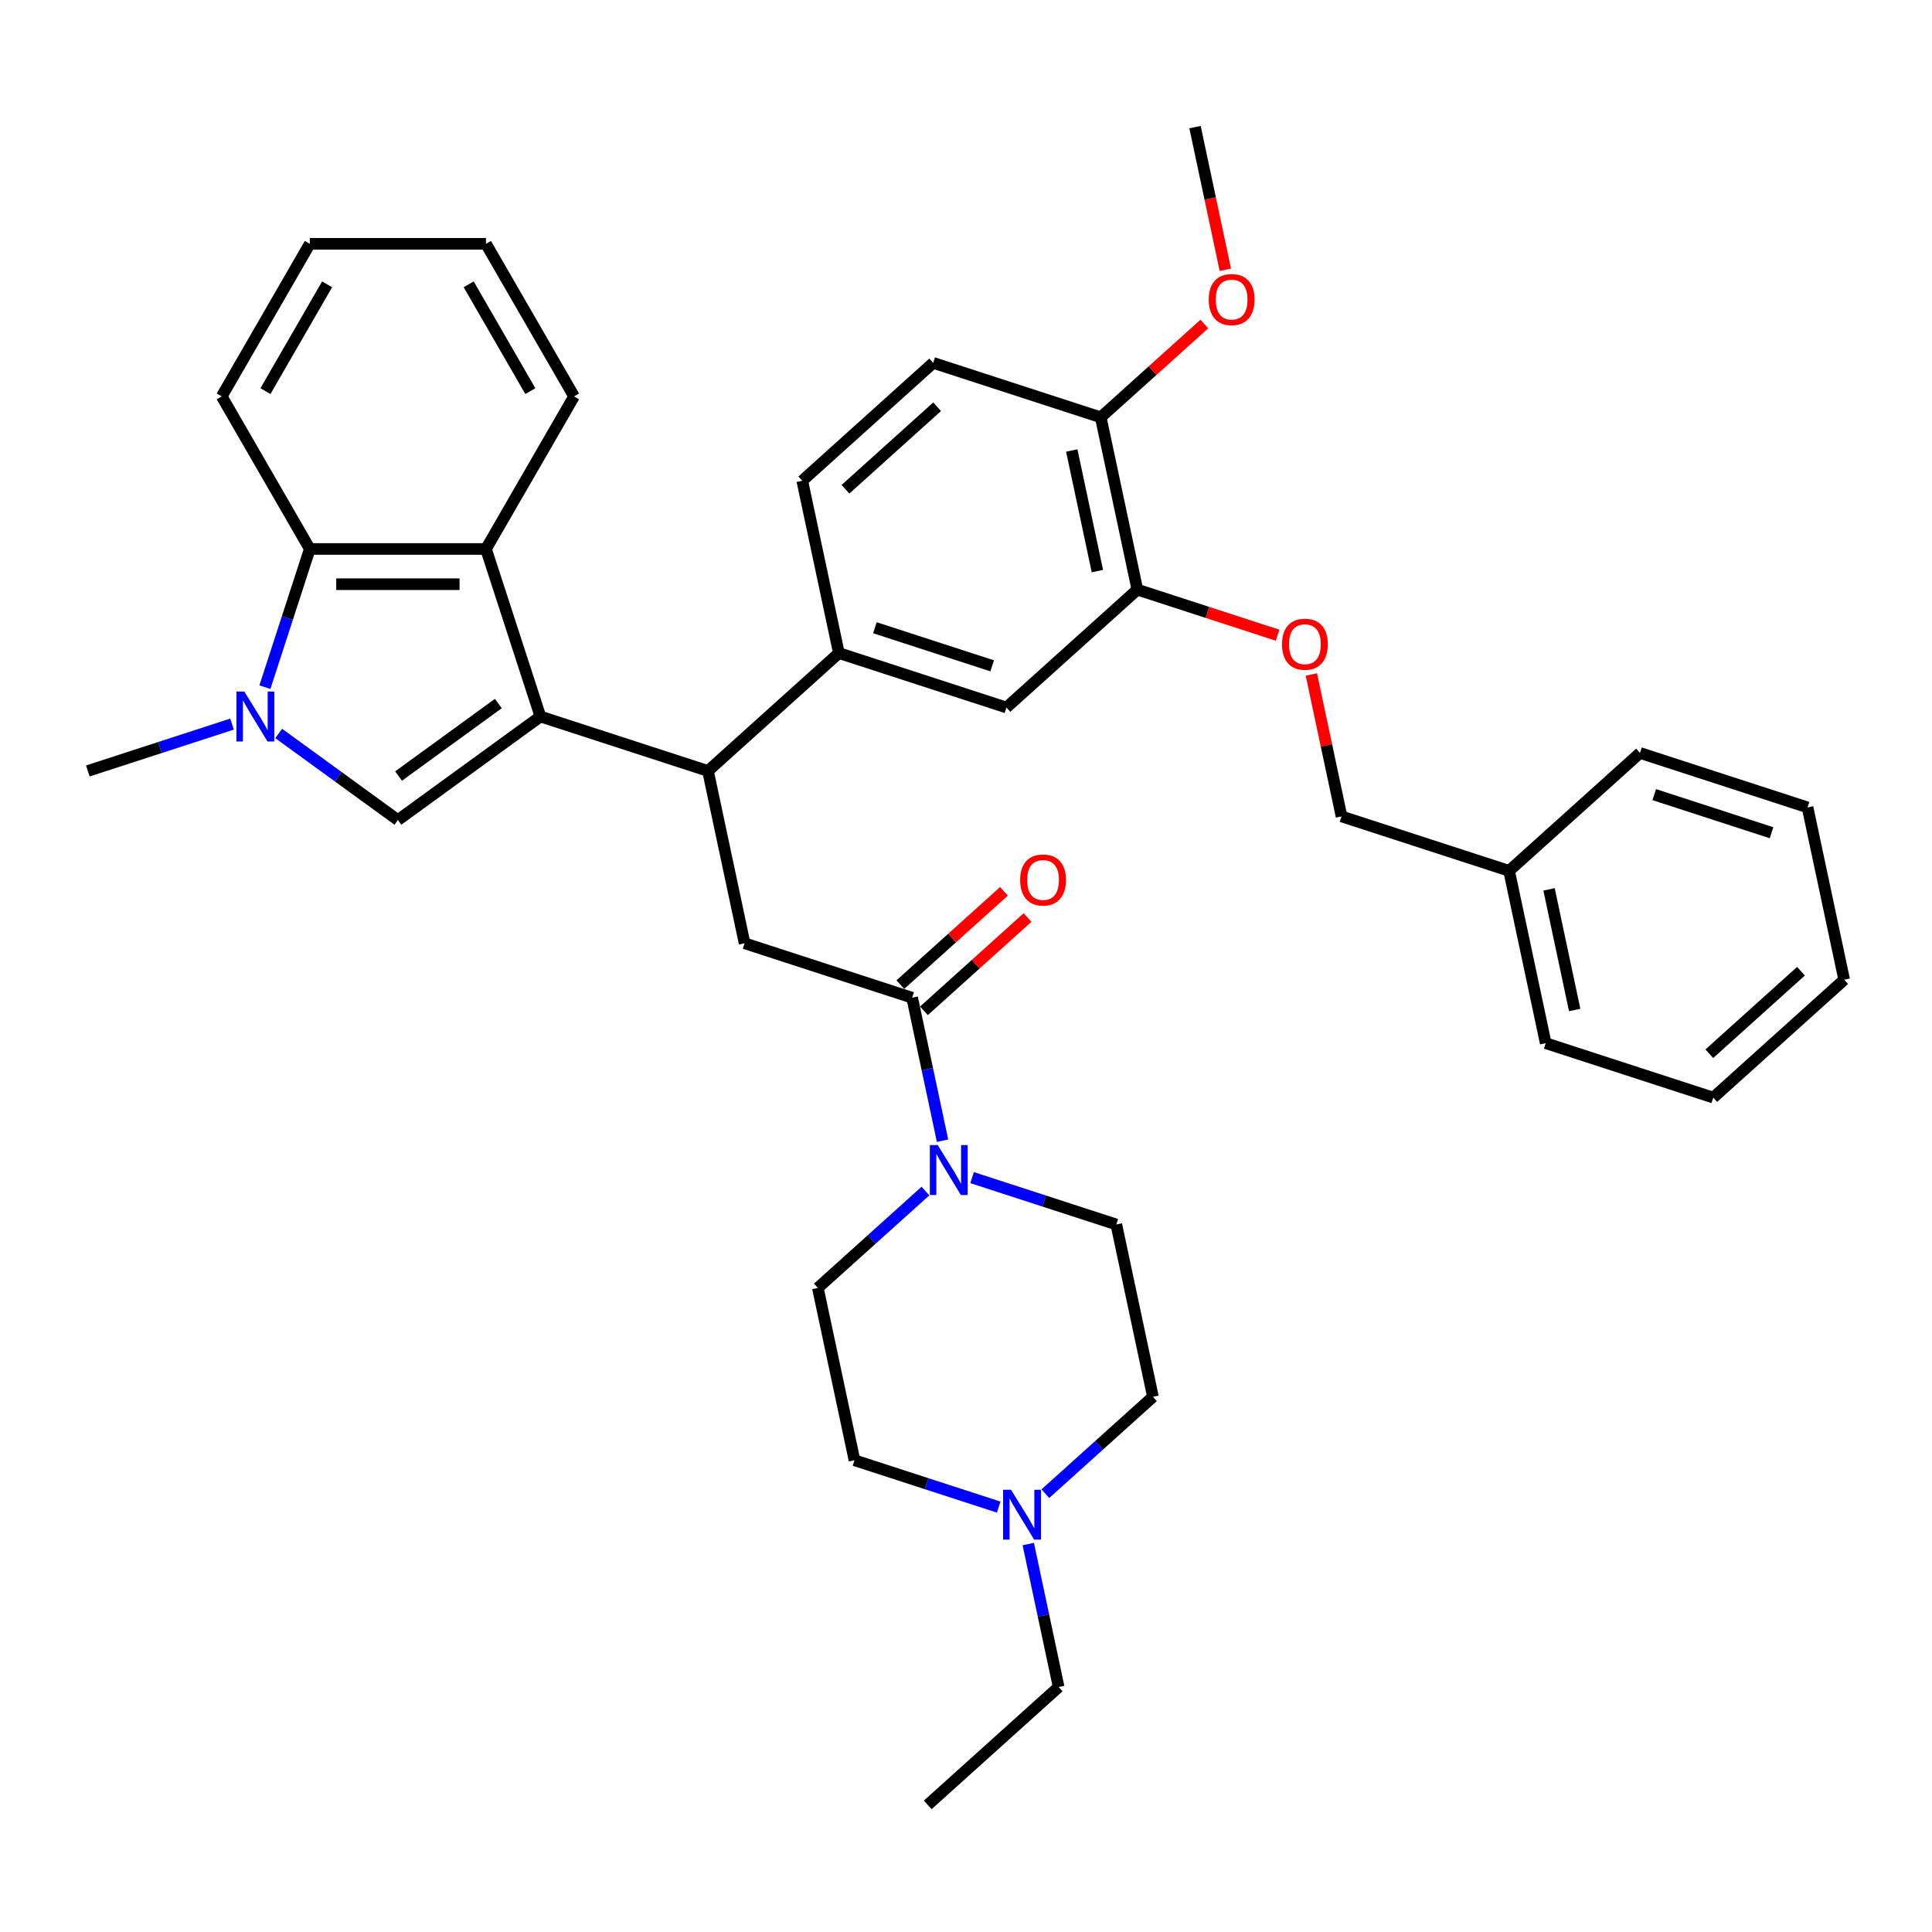 <?xml version='1.0' encoding='iso-8859-1'?>
<svg version='1.1' baseProfile='full'
              xmlns='http://www.w3.org/2000/svg'
                      xmlns:rdkit='http://www.rdkit.org/xml'
                      xmlns:xlink='http://www.w3.org/1999/xlink'
                  xml:space='preserve'
width='1000px' height='1000px' viewBox='0 0 1000 1000'>
<!-- END OF HEADER -->
<rect style='opacity:1.0;fill:#FFFFFF;stroke:none' width='1000' height='1000' x='0' y='0'> </rect>
<path class='bond-0' d='M 279.72,370.869 L 205.949,424.467' style='fill:none;fill-rule:evenodd;stroke:#000000;stroke-width:6px;stroke-linecap:butt;stroke-linejoin:miter;stroke-opacity:1' />
<path class='bond-0' d='M 257.934,364.155 L 206.295,401.673' style='fill:none;fill-rule:evenodd;stroke:#000000;stroke-width:6px;stroke-linecap:butt;stroke-linejoin:miter;stroke-opacity:1' />
<path class='bond-1' d='M 279.72,370.869 L 366.443,399.047' style='fill:none;fill-rule:evenodd;stroke:#000000;stroke-width:6px;stroke-linecap:butt;stroke-linejoin:miter;stroke-opacity:1' />
<path class='bond-2' d='M 279.72,370.869 L 251.542,284.146' style='fill:none;fill-rule:evenodd;stroke:#000000;stroke-width:6px;stroke-linecap:butt;stroke-linejoin:miter;stroke-opacity:1' />
<path class='bond-3' d='M 205.949,424.467 L 175.1,402.054' style='fill:none;fill-rule:evenodd;stroke:#000000;stroke-width:6px;stroke-linecap:butt;stroke-linejoin:miter;stroke-opacity:1' />
<path class='bond-3' d='M 175.1,402.054 L 144.251,379.641' style='fill:none;fill-rule:evenodd;stroke:#0000FF;stroke-width:6px;stroke-linecap:butt;stroke-linejoin:miter;stroke-opacity:1' />
<path class='bond-4' d='M 120.105,374.792 L 82.78,386.92' style='fill:none;fill-rule:evenodd;stroke:#0000FF;stroke-width:6px;stroke-linecap:butt;stroke-linejoin:miter;stroke-opacity:1' />
<path class='bond-4' d='M 82.78,386.92 L 45.455,399.047' style='fill:none;fill-rule:evenodd;stroke:#000000;stroke-width:6px;stroke-linecap:butt;stroke-linejoin:miter;stroke-opacity:1' />
<path class='bond-5' d='M 137.114,355.678 L 148.735,319.912' style='fill:none;fill-rule:evenodd;stroke:#0000FF;stroke-width:6px;stroke-linecap:butt;stroke-linejoin:miter;stroke-opacity:1' />
<path class='bond-5' d='M 148.735,319.912 L 160.356,284.146' style='fill:none;fill-rule:evenodd;stroke:#000000;stroke-width:6px;stroke-linecap:butt;stroke-linejoin:miter;stroke-opacity:1' />
<path class='bond-6' d='M 366.443,399.047 L 385.401,488.241' style='fill:none;fill-rule:evenodd;stroke:#000000;stroke-width:6px;stroke-linecap:butt;stroke-linejoin:miter;stroke-opacity:1' />
<path class='bond-7' d='M 366.443,399.047 L 434.207,338.032' style='fill:none;fill-rule:evenodd;stroke:#000000;stroke-width:6px;stroke-linecap:butt;stroke-linejoin:miter;stroke-opacity:1' />
<path class='bond-8' d='M 251.542,284.146 L 160.356,284.146' style='fill:none;fill-rule:evenodd;stroke:#000000;stroke-width:6px;stroke-linecap:butt;stroke-linejoin:miter;stroke-opacity:1' />
<path class='bond-8' d='M 237.864,302.383 L 174.034,302.383' style='fill:none;fill-rule:evenodd;stroke:#000000;stroke-width:6px;stroke-linecap:butt;stroke-linejoin:miter;stroke-opacity:1' />
<path class='bond-9' d='M 251.542,284.146 L 297.135,205.177' style='fill:none;fill-rule:evenodd;stroke:#000000;stroke-width:6px;stroke-linecap:butt;stroke-linejoin:miter;stroke-opacity:1' />
<path class='bond-10' d='M 472.124,516.419 L 385.401,488.241' style='fill:none;fill-rule:evenodd;stroke:#000000;stroke-width:6px;stroke-linecap:butt;stroke-linejoin:miter;stroke-opacity:1' />
<path class='bond-11' d='M 472.124,516.419 L 479.989,553.42' style='fill:none;fill-rule:evenodd;stroke:#000000;stroke-width:6px;stroke-linecap:butt;stroke-linejoin:miter;stroke-opacity:1' />
<path class='bond-11' d='M 479.989,553.42 L 487.854,590.42' style='fill:none;fill-rule:evenodd;stroke:#0000FF;stroke-width:6px;stroke-linecap:butt;stroke-linejoin:miter;stroke-opacity:1' />
<path class='bond-12' d='M 478.226,523.195 L 505.041,499.051' style='fill:none;fill-rule:evenodd;stroke:#000000;stroke-width:6px;stroke-linecap:butt;stroke-linejoin:miter;stroke-opacity:1' />
<path class='bond-12' d='M 505.041,499.051 L 531.857,474.906' style='fill:none;fill-rule:evenodd;stroke:#FF0000;stroke-width:6px;stroke-linecap:butt;stroke-linejoin:miter;stroke-opacity:1' />
<path class='bond-12' d='M 466.023,509.642 L 492.838,485.498' style='fill:none;fill-rule:evenodd;stroke:#000000;stroke-width:6px;stroke-linecap:butt;stroke-linejoin:miter;stroke-opacity:1' />
<path class='bond-12' d='M 492.838,485.498 L 519.653,461.353' style='fill:none;fill-rule:evenodd;stroke:#FF0000;stroke-width:6px;stroke-linecap:butt;stroke-linejoin:miter;stroke-opacity:1' />
<path class='bond-13' d='M 160.356,284.146 L 114.763,205.177' style='fill:none;fill-rule:evenodd;stroke:#000000;stroke-width:6px;stroke-linecap:butt;stroke-linejoin:miter;stroke-opacity:1' />
<path class='bond-14' d='M 503.156,609.535 L 540.481,621.662' style='fill:none;fill-rule:evenodd;stroke:#0000FF;stroke-width:6px;stroke-linecap:butt;stroke-linejoin:miter;stroke-opacity:1' />
<path class='bond-14' d='M 540.481,621.662 L 577.806,633.79' style='fill:none;fill-rule:evenodd;stroke:#000000;stroke-width:6px;stroke-linecap:butt;stroke-linejoin:miter;stroke-opacity:1' />
<path class='bond-15' d='M 479.01,616.483 L 451.164,641.555' style='fill:none;fill-rule:evenodd;stroke:#0000FF;stroke-width:6px;stroke-linecap:butt;stroke-linejoin:miter;stroke-opacity:1' />
<path class='bond-15' d='M 451.164,641.555 L 423.319,666.627' style='fill:none;fill-rule:evenodd;stroke:#000000;stroke-width:6px;stroke-linecap:butt;stroke-linejoin:miter;stroke-opacity:1' />
<path class='bond-16' d='M 434.207,338.032 L 520.93,366.21' style='fill:none;fill-rule:evenodd;stroke:#000000;stroke-width:6px;stroke-linecap:butt;stroke-linejoin:miter;stroke-opacity:1' />
<path class='bond-16' d='M 452.851,324.914 L 513.557,344.639' style='fill:none;fill-rule:evenodd;stroke:#000000;stroke-width:6px;stroke-linecap:butt;stroke-linejoin:miter;stroke-opacity:1' />
<path class='bond-17' d='M 434.207,338.032 L 415.248,248.839' style='fill:none;fill-rule:evenodd;stroke:#000000;stroke-width:6px;stroke-linecap:butt;stroke-linejoin:miter;stroke-opacity:1' />
<path class='bond-18' d='M 588.695,305.195 L 520.93,366.21' style='fill:none;fill-rule:evenodd;stroke:#000000;stroke-width:6px;stroke-linecap:butt;stroke-linejoin:miter;stroke-opacity:1' />
<path class='bond-19' d='M 588.695,305.195 L 624.989,316.987' style='fill:none;fill-rule:evenodd;stroke:#000000;stroke-width:6px;stroke-linecap:butt;stroke-linejoin:miter;stroke-opacity:1' />
<path class='bond-19' d='M 624.989,316.987 L 661.284,328.78' style='fill:none;fill-rule:evenodd;stroke:#FF0000;stroke-width:6px;stroke-linecap:butt;stroke-linejoin:miter;stroke-opacity:1' />
<path class='bond-20' d='M 588.695,305.195 L 569.736,216.001' style='fill:none;fill-rule:evenodd;stroke:#000000;stroke-width:6px;stroke-linecap:butt;stroke-linejoin:miter;stroke-opacity:1' />
<path class='bond-20' d='M 568.012,295.607 L 554.741,233.172' style='fill:none;fill-rule:evenodd;stroke:#000000;stroke-width:6px;stroke-linecap:butt;stroke-linejoin:miter;stroke-opacity:1' />
<path class='bond-21' d='M 516.927,780.076 L 479.602,767.948' style='fill:none;fill-rule:evenodd;stroke:#0000FF;stroke-width:6px;stroke-linecap:butt;stroke-linejoin:miter;stroke-opacity:1' />
<path class='bond-21' d='M 479.602,767.948 L 442.277,755.821' style='fill:none;fill-rule:evenodd;stroke:#000000;stroke-width:6px;stroke-linecap:butt;stroke-linejoin:miter;stroke-opacity:1' />
<path class='bond-22' d='M 532.229,799.19 L 540.094,836.191' style='fill:none;fill-rule:evenodd;stroke:#0000FF;stroke-width:6px;stroke-linecap:butt;stroke-linejoin:miter;stroke-opacity:1' />
<path class='bond-22' d='M 540.094,836.191 L 547.959,873.192' style='fill:none;fill-rule:evenodd;stroke:#000000;stroke-width:6px;stroke-linecap:butt;stroke-linejoin:miter;stroke-opacity:1' />
<path class='bond-23' d='M 541.073,773.128 L 568.919,748.056' style='fill:none;fill-rule:evenodd;stroke:#0000FF;stroke-width:6px;stroke-linecap:butt;stroke-linejoin:miter;stroke-opacity:1' />
<path class='bond-23' d='M 568.919,748.056 L 596.765,722.983' style='fill:none;fill-rule:evenodd;stroke:#000000;stroke-width:6px;stroke-linecap:butt;stroke-linejoin:miter;stroke-opacity:1' />
<path class='bond-24' d='M 678.763,349.111 L 686.57,385.839' style='fill:none;fill-rule:evenodd;stroke:#FF0000;stroke-width:6px;stroke-linecap:butt;stroke-linejoin:miter;stroke-opacity:1' />
<path class='bond-24' d='M 686.57,385.839 L 694.376,422.566' style='fill:none;fill-rule:evenodd;stroke:#000000;stroke-width:6px;stroke-linecap:butt;stroke-linejoin:miter;stroke-opacity:1' />
<path class='bond-25' d='M 569.736,216.001 L 483.013,187.823' style='fill:none;fill-rule:evenodd;stroke:#000000;stroke-width:6px;stroke-linecap:butt;stroke-linejoin:miter;stroke-opacity:1' />
<path class='bond-26' d='M 569.736,216.001 L 596.551,191.857' style='fill:none;fill-rule:evenodd;stroke:#000000;stroke-width:6px;stroke-linecap:butt;stroke-linejoin:miter;stroke-opacity:1' />
<path class='bond-26' d='M 596.551,191.857 L 623.367,167.712' style='fill:none;fill-rule:evenodd;stroke:#FF0000;stroke-width:6px;stroke-linecap:butt;stroke-linejoin:miter;stroke-opacity:1' />
<path class='bond-27' d='M 577.806,633.79 L 596.765,722.983' style='fill:none;fill-rule:evenodd;stroke:#000000;stroke-width:6px;stroke-linecap:butt;stroke-linejoin:miter;stroke-opacity:1' />
<path class='bond-28' d='M 423.319,666.627 L 442.277,755.821' style='fill:none;fill-rule:evenodd;stroke:#000000;stroke-width:6px;stroke-linecap:butt;stroke-linejoin:miter;stroke-opacity:1' />
<path class='bond-29' d='M 415.248,248.839 L 483.013,187.823' style='fill:none;fill-rule:evenodd;stroke:#000000;stroke-width:6px;stroke-linecap:butt;stroke-linejoin:miter;stroke-opacity:1' />
<path class='bond-29' d='M 437.616,253.239 L 485.051,210.528' style='fill:none;fill-rule:evenodd;stroke:#000000;stroke-width:6px;stroke-linecap:butt;stroke-linejoin:miter;stroke-opacity:1' />
<path class='bond-30' d='M 694.376,422.566 L 781.099,450.744' style='fill:none;fill-rule:evenodd;stroke:#000000;stroke-width:6px;stroke-linecap:butt;stroke-linejoin:miter;stroke-opacity:1' />
<path class='bond-31' d='M 297.135,205.177 L 251.542,126.207' style='fill:none;fill-rule:evenodd;stroke:#000000;stroke-width:6px;stroke-linecap:butt;stroke-linejoin:miter;stroke-opacity:1' />
<path class='bond-31' d='M 274.502,202.45 L 242.587,147.171' style='fill:none;fill-rule:evenodd;stroke:#000000;stroke-width:6px;stroke-linecap:butt;stroke-linejoin:miter;stroke-opacity:1' />
<path class='bond-32' d='M 634.24,139.648 L 626.391,102.72' style='fill:none;fill-rule:evenodd;stroke:#FF0000;stroke-width:6px;stroke-linecap:butt;stroke-linejoin:miter;stroke-opacity:1' />
<path class='bond-32' d='M 626.391,102.72 L 618.542,65.793' style='fill:none;fill-rule:evenodd;stroke:#000000;stroke-width:6px;stroke-linecap:butt;stroke-linejoin:miter;stroke-opacity:1' />
<path class='bond-33' d='M 781.099,450.744 L 800.058,539.937' style='fill:none;fill-rule:evenodd;stroke:#000000;stroke-width:6px;stroke-linecap:butt;stroke-linejoin:miter;stroke-opacity:1' />
<path class='bond-33' d='M 801.782,460.331 L 815.053,522.767' style='fill:none;fill-rule:evenodd;stroke:#000000;stroke-width:6px;stroke-linecap:butt;stroke-linejoin:miter;stroke-opacity:1' />
<path class='bond-34' d='M 781.099,450.744 L 848.864,389.729' style='fill:none;fill-rule:evenodd;stroke:#000000;stroke-width:6px;stroke-linecap:butt;stroke-linejoin:miter;stroke-opacity:1' />
<path class='bond-35' d='M 114.763,205.177 L 160.356,126.207' style='fill:none;fill-rule:evenodd;stroke:#000000;stroke-width:6px;stroke-linecap:butt;stroke-linejoin:miter;stroke-opacity:1' />
<path class='bond-35' d='M 137.395,202.45 L 169.311,147.171' style='fill:none;fill-rule:evenodd;stroke:#000000;stroke-width:6px;stroke-linecap:butt;stroke-linejoin:miter;stroke-opacity:1' />
<path class='bond-36' d='M 547.959,873.192 L 480.195,934.208' style='fill:none;fill-rule:evenodd;stroke:#000000;stroke-width:6px;stroke-linecap:butt;stroke-linejoin:miter;stroke-opacity:1' />
<path class='bond-37' d='M 800.058,539.937 L 886.781,568.115' style='fill:none;fill-rule:evenodd;stroke:#000000;stroke-width:6px;stroke-linecap:butt;stroke-linejoin:miter;stroke-opacity:1' />
<path class='bond-38' d='M 848.864,389.729 L 935.587,417.907' style='fill:none;fill-rule:evenodd;stroke:#000000;stroke-width:6px;stroke-linecap:butt;stroke-linejoin:miter;stroke-opacity:1' />
<path class='bond-38' d='M 856.237,411.3 L 916.943,431.025' style='fill:none;fill-rule:evenodd;stroke:#000000;stroke-width:6px;stroke-linecap:butt;stroke-linejoin:miter;stroke-opacity:1' />
<path class='bond-39' d='M 251.542,126.207 L 160.356,126.207' style='fill:none;fill-rule:evenodd;stroke:#000000;stroke-width:6px;stroke-linecap:butt;stroke-linejoin:miter;stroke-opacity:1' />
<path class='bond-40' d='M 886.781,568.115 L 954.545,507.1' style='fill:none;fill-rule:evenodd;stroke:#000000;stroke-width:6px;stroke-linecap:butt;stroke-linejoin:miter;stroke-opacity:1' />
<path class='bond-40' d='M 884.743,545.41 L 932.178,502.699' style='fill:none;fill-rule:evenodd;stroke:#000000;stroke-width:6px;stroke-linecap:butt;stroke-linejoin:miter;stroke-opacity:1' />
<path class='bond-41' d='M 935.587,417.907 L 954.545,507.1' style='fill:none;fill-rule:evenodd;stroke:#000000;stroke-width:6px;stroke-linecap:butt;stroke-linejoin:miter;stroke-opacity:1' />
<path  class='atom-2' d='M 126.469 357.957
L 134.931 371.635
Q 135.77 372.985, 137.12 375.429
Q 138.469 377.872, 138.542 378.018
L 138.542 357.957
L 141.971 357.957
L 141.971 383.781
L 138.433 383.781
L 129.351 368.827
Q 128.293 367.076, 127.162 365.07
Q 126.068 363.064, 125.74 362.444
L 125.74 383.781
L 122.384 383.781
L 122.384 357.957
L 126.469 357.957
' fill='#0000FF'/>
<path  class='atom-7' d='M 485.375 592.7
L 493.837 606.378
Q 494.676 607.728, 496.025 610.171
Q 497.375 612.615, 497.448 612.761
L 497.448 592.7
L 500.876 592.7
L 500.876 618.524
L 497.338 618.524
L 488.256 603.569
Q 487.199 601.819, 486.068 599.813
Q 484.974 597.807, 484.645 597.186
L 484.645 618.524
L 481.29 618.524
L 481.29 592.7
L 485.375 592.7
' fill='#0000FF'/>
<path  class='atom-12' d='M 523.292 771.087
L 531.754 784.765
Q 532.593 786.114, 533.943 788.558
Q 535.292 791.002, 535.365 791.148
L 535.365 771.087
L 538.794 771.087
L 538.794 796.911
L 535.256 796.911
L 526.174 781.956
Q 525.116 780.205, 523.985 778.199
Q 522.891 776.193, 522.563 775.573
L 522.563 796.911
L 519.207 796.911
L 519.207 771.087
L 523.292 771.087
' fill='#0000FF'/>
<path  class='atom-13' d='M 663.563 333.446
Q 663.563 327.245, 666.627 323.78
Q 669.691 320.315, 675.418 320.315
Q 681.144 320.315, 684.208 323.78
Q 687.272 327.245, 687.272 333.446
Q 687.272 339.719, 684.172 343.294
Q 681.071 346.832, 675.418 346.832
Q 669.728 346.832, 666.627 343.294
Q 663.563 339.756, 663.563 333.446
M 675.418 343.914
Q 679.357 343.914, 681.472 341.288
Q 683.624 338.625, 683.624 333.446
Q 683.624 328.376, 681.472 325.822
Q 679.357 323.233, 675.418 323.233
Q 671.478 323.233, 669.326 325.786
Q 667.211 328.339, 667.211 333.446
Q 667.211 338.661, 669.326 341.288
Q 671.478 343.914, 675.418 343.914
' fill='#FF0000'/>
<path  class='atom-15' d='M 528.035 455.476
Q 528.035 449.276, 531.098 445.811
Q 534.162 442.345, 539.889 442.345
Q 545.615 442.345, 548.679 445.811
Q 551.743 449.276, 551.743 455.476
Q 551.743 461.75, 548.643 465.324
Q 545.542 468.862, 539.889 468.862
Q 534.199 468.862, 531.098 465.324
Q 528.035 461.786, 528.035 455.476
M 539.889 465.944
Q 543.828 465.944, 545.944 463.318
Q 548.096 460.656, 548.096 455.476
Q 548.096 450.406, 545.944 447.853
Q 543.828 445.263, 539.889 445.263
Q 535.95 445.263, 533.798 447.817
Q 531.682 450.37, 531.682 455.476
Q 531.682 460.692, 533.798 463.318
Q 535.95 465.944, 539.889 465.944
' fill='#FF0000'/>
<path  class='atom-25' d='M 625.646 155.059
Q 625.646 148.858, 628.71 145.393
Q 631.774 141.928, 637.5 141.928
Q 643.227 141.928, 646.291 145.393
Q 649.355 148.858, 649.355 155.059
Q 649.355 161.332, 646.254 164.907
Q 643.154 168.445, 637.5 168.445
Q 631.81 168.445, 628.71 164.907
Q 625.646 161.369, 625.646 155.059
M 637.5 165.527
Q 641.44 165.527, 643.555 162.901
Q 645.707 160.238, 645.707 155.059
Q 645.707 149.989, 643.555 147.436
Q 641.44 144.846, 637.5 144.846
Q 633.561 144.846, 631.409 147.399
Q 629.294 149.952, 629.294 155.059
Q 629.294 160.275, 631.409 162.901
Q 633.561 165.527, 637.5 165.527
' fill='#FF0000'/>
</svg>
